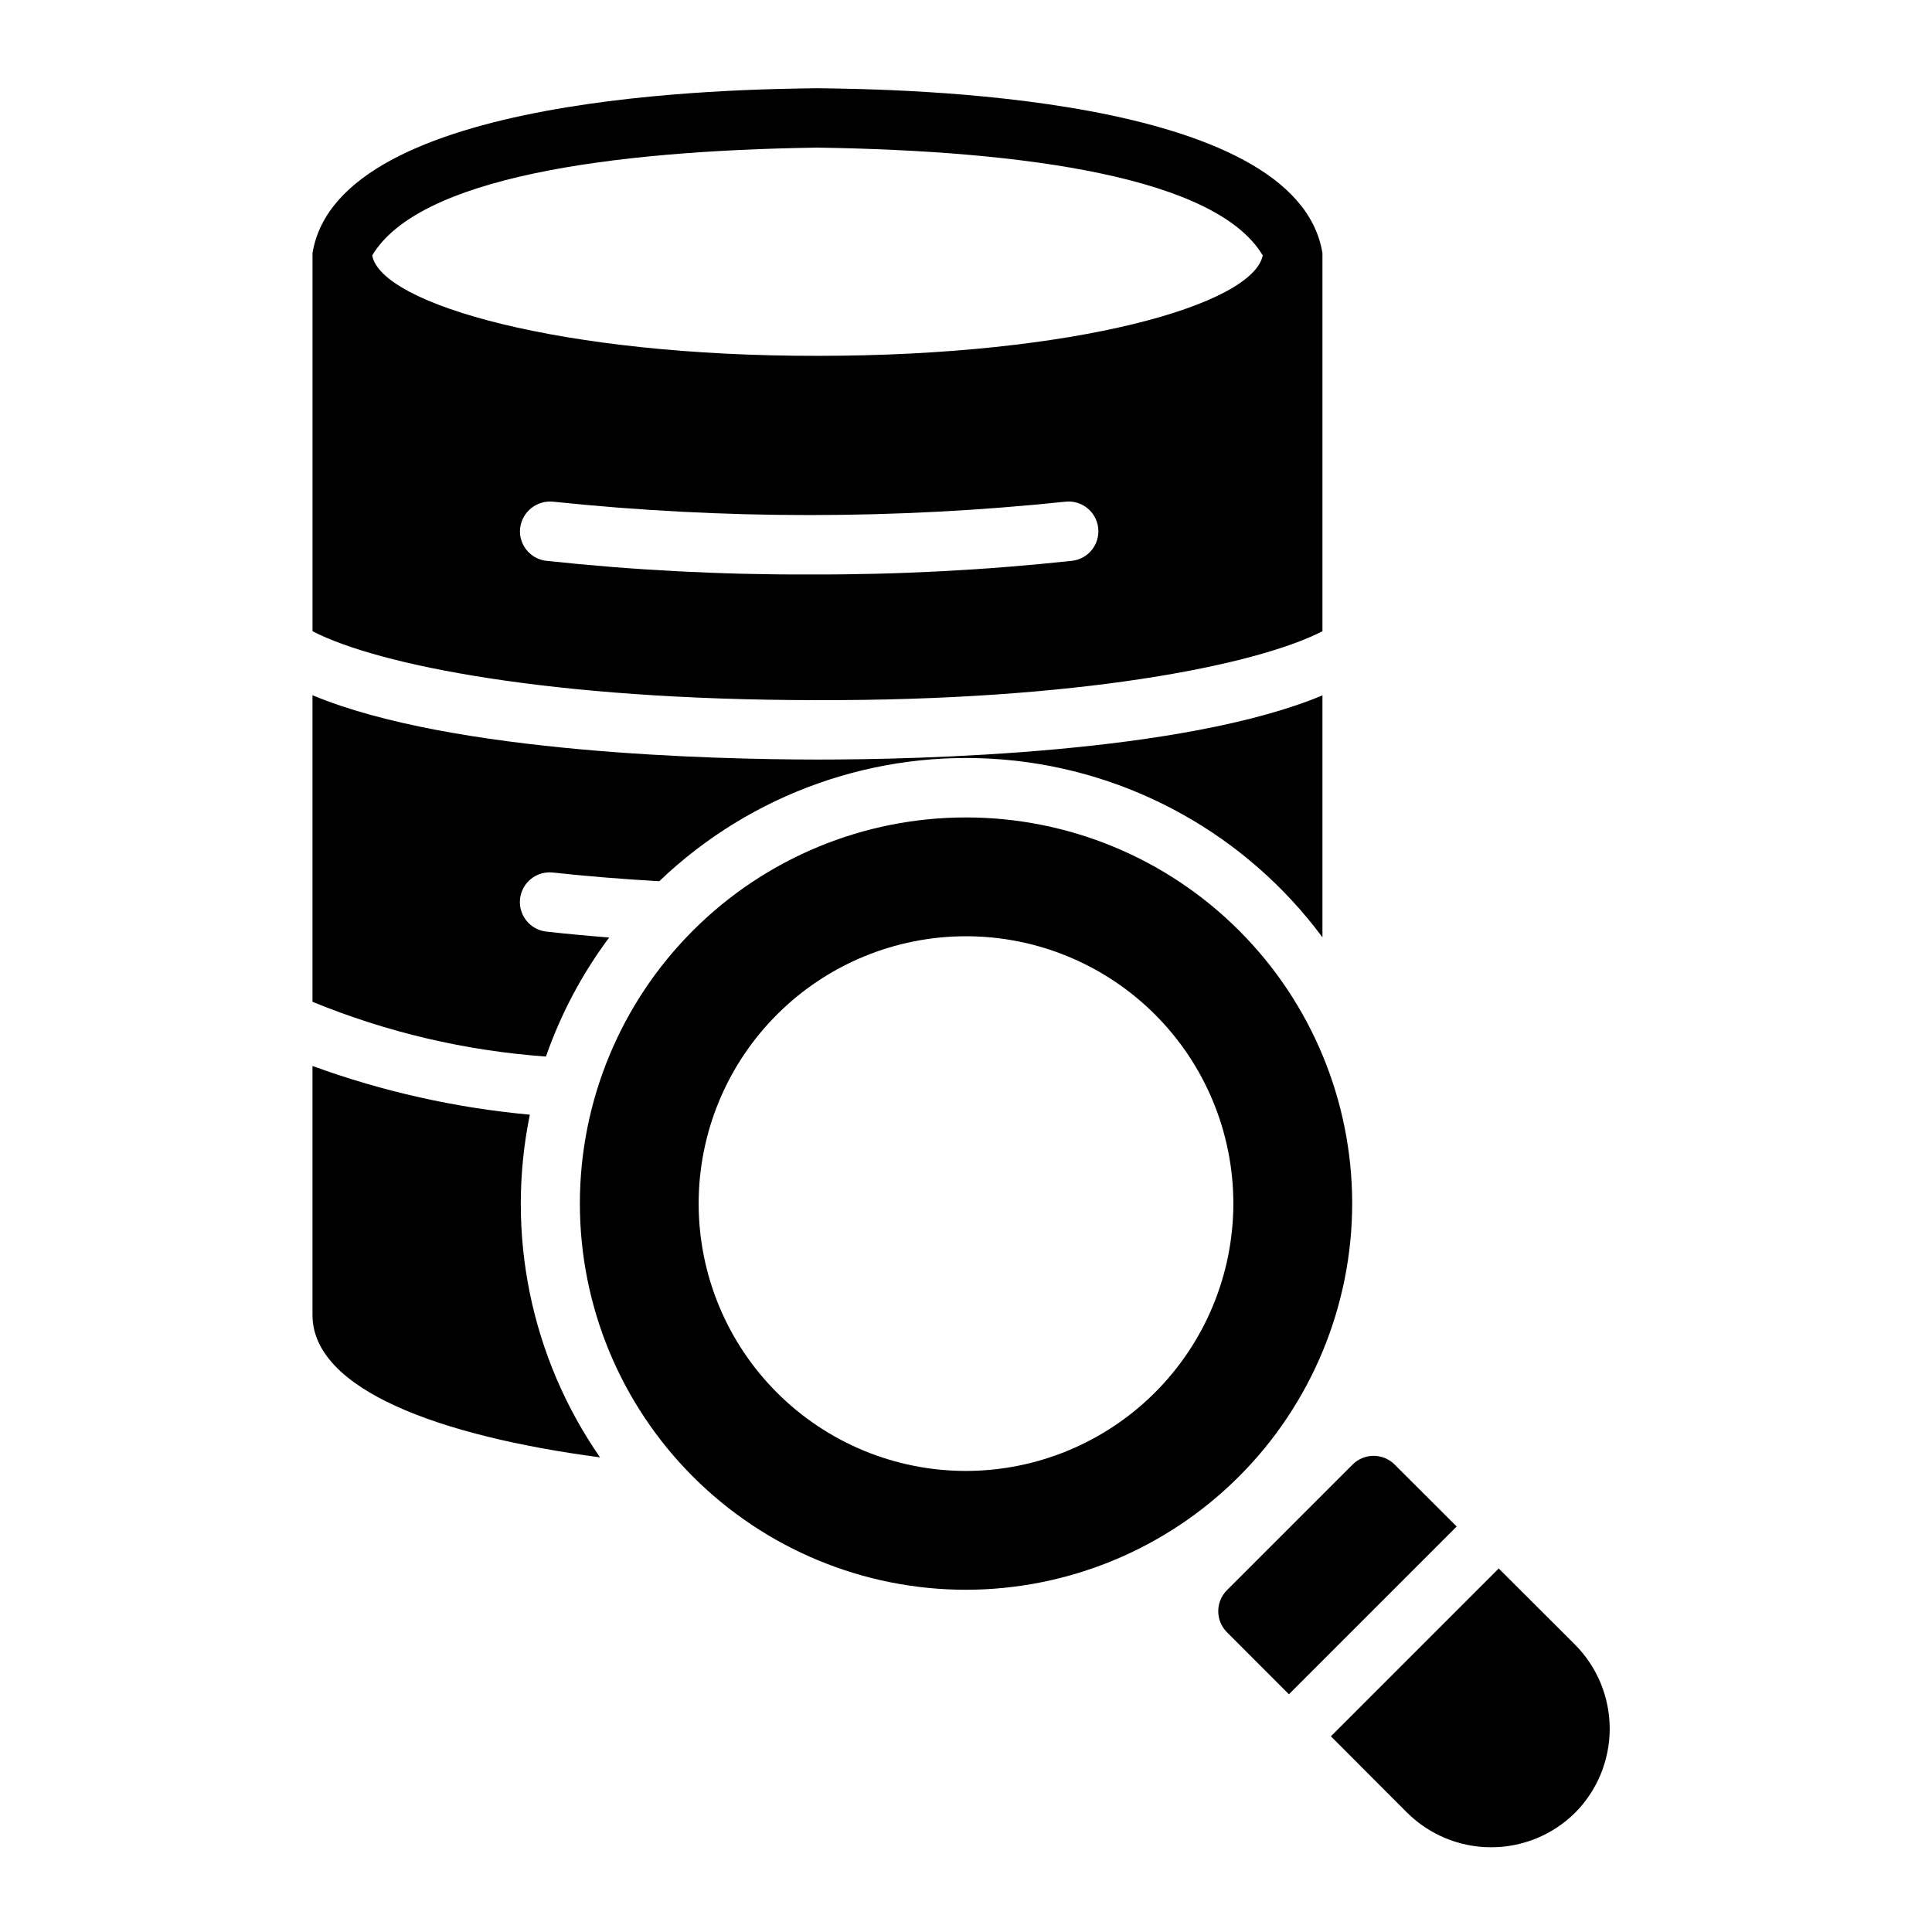 <?xml version="1.0" encoding="UTF-8"?>
<!-- Uploaded to: ICON Repo, www.iconrepo.com, Generator: ICON Repo Mixer Tools -->
<svg fill="#000000" width="800px" height="800px" version="1.1" viewBox="144 144 512 512" xmlns="http://www.w3.org/2000/svg">
 <path d="m494.46 311.28v-100.21c-6.887-42.32-112.59-43.395-133.82-43.691-21.09 0.305-126.87 1.312-133.82 43.691v100.21c17.32 8.973 63.211 18.184 133.04 18.262 69.352 0.238 116.82-9.129 134.61-18.262zm-133.9-128.16c55.395 0.824 105.79 7.914 118.08 28.574-2.676 13.066-49.594 26.609-118 26.609-67.699 0.078-115.64-13.617-118-26.609 12.254-20.621 62.5-27.746 117.92-28.574zm-71.793 109.5c-4.297-0.492-7.391-4.359-6.926-8.66 0.52-4.324 4.402-7.438 8.738-7.008 45.141 4.727 90.652 4.727 135.79 0 4.312-0.457 8.188 2.66 8.664 6.973 0.48 4.312-2.621 8.199-6.934 8.695-23.137 2.492-46.395 3.699-69.668 3.621-23.27 0.078-46.527-1.129-69.668-3.621zm241.27 255.92-44.461 44.461-16.43-16.453c-3.07-3.078-3.066-8.059 0.008-11.129l33.301-33.301c3.074-3.074 8.055-3.074 11.133-0.004zm31.387 75.848 0.004 0.004c-5.926 5.867-13.93 9.16-22.266 9.156-8.34-0.004-16.34-3.301-22.262-9.172l-20.199-20.234 44.477-44.477 20.242 20.203c5.871 5.918 9.168 13.922 9.168 22.258 0.004 8.34-3.289 16.344-9.16 22.266zm-59.082-161.42c0-27.145-10.781-53.172-29.977-72.363-19.191-19.191-45.219-29.977-72.359-29.977-27.145 0-53.172 10.785-72.363 29.977-19.191 19.191-29.973 45.219-29.973 72.363 0 27.141 10.781 53.168 29.973 72.359 19.191 19.191 45.219 29.977 72.363 29.977 27.129-0.031 53.141-10.824 72.328-30.008 19.184-19.188 29.977-45.199 30.008-72.328zm-102.34 70.848c-18.793 0-36.812-7.465-50.098-20.754-13.289-13.285-20.754-31.305-20.754-50.094 0-18.793 7.465-36.812 20.754-50.098 13.285-13.289 31.305-20.754 50.098-20.754 18.789 0 36.809 7.465 50.098 20.754 13.285 13.285 20.75 31.305 20.75 50.098-0.023 18.781-7.492 36.789-20.777 50.07-13.281 13.281-31.289 20.754-50.07 20.777zm-111.32-109.82c-21.262-1.52-42.148-6.418-61.871-14.512v-81.242c37.016 15.48 107.21 17.012 133.77 17.047 27.258 0 97.027-1.621 133.88-17.008v64.117c-20.105-27.105-50.891-44.262-84.52-47.105s-66.859 8.898-91.23 32.242c-9.703-0.57-19.199-1.309-28.168-2.305l-0.004 0.004c-2.078-0.238-4.164 0.363-5.801 1.668-1.637 1.305-2.684 3.207-2.918 5.285-0.23 2.078 0.379 4.164 1.688 5.797 1.309 1.633 3.215 2.676 5.293 2.902 5.394 0.598 10.953 1.117 16.633 1.566h0.004c-7.164 9.594-12.816 20.234-16.754 31.543zm14.324 106.22c-42.348-5.617-76.195-17.895-76.195-37.742v-65.984c18.562 6.773 37.926 11.113 57.602 12.91-6.461 31.543 0.258 64.355 18.598 90.816z"/>
</svg>
